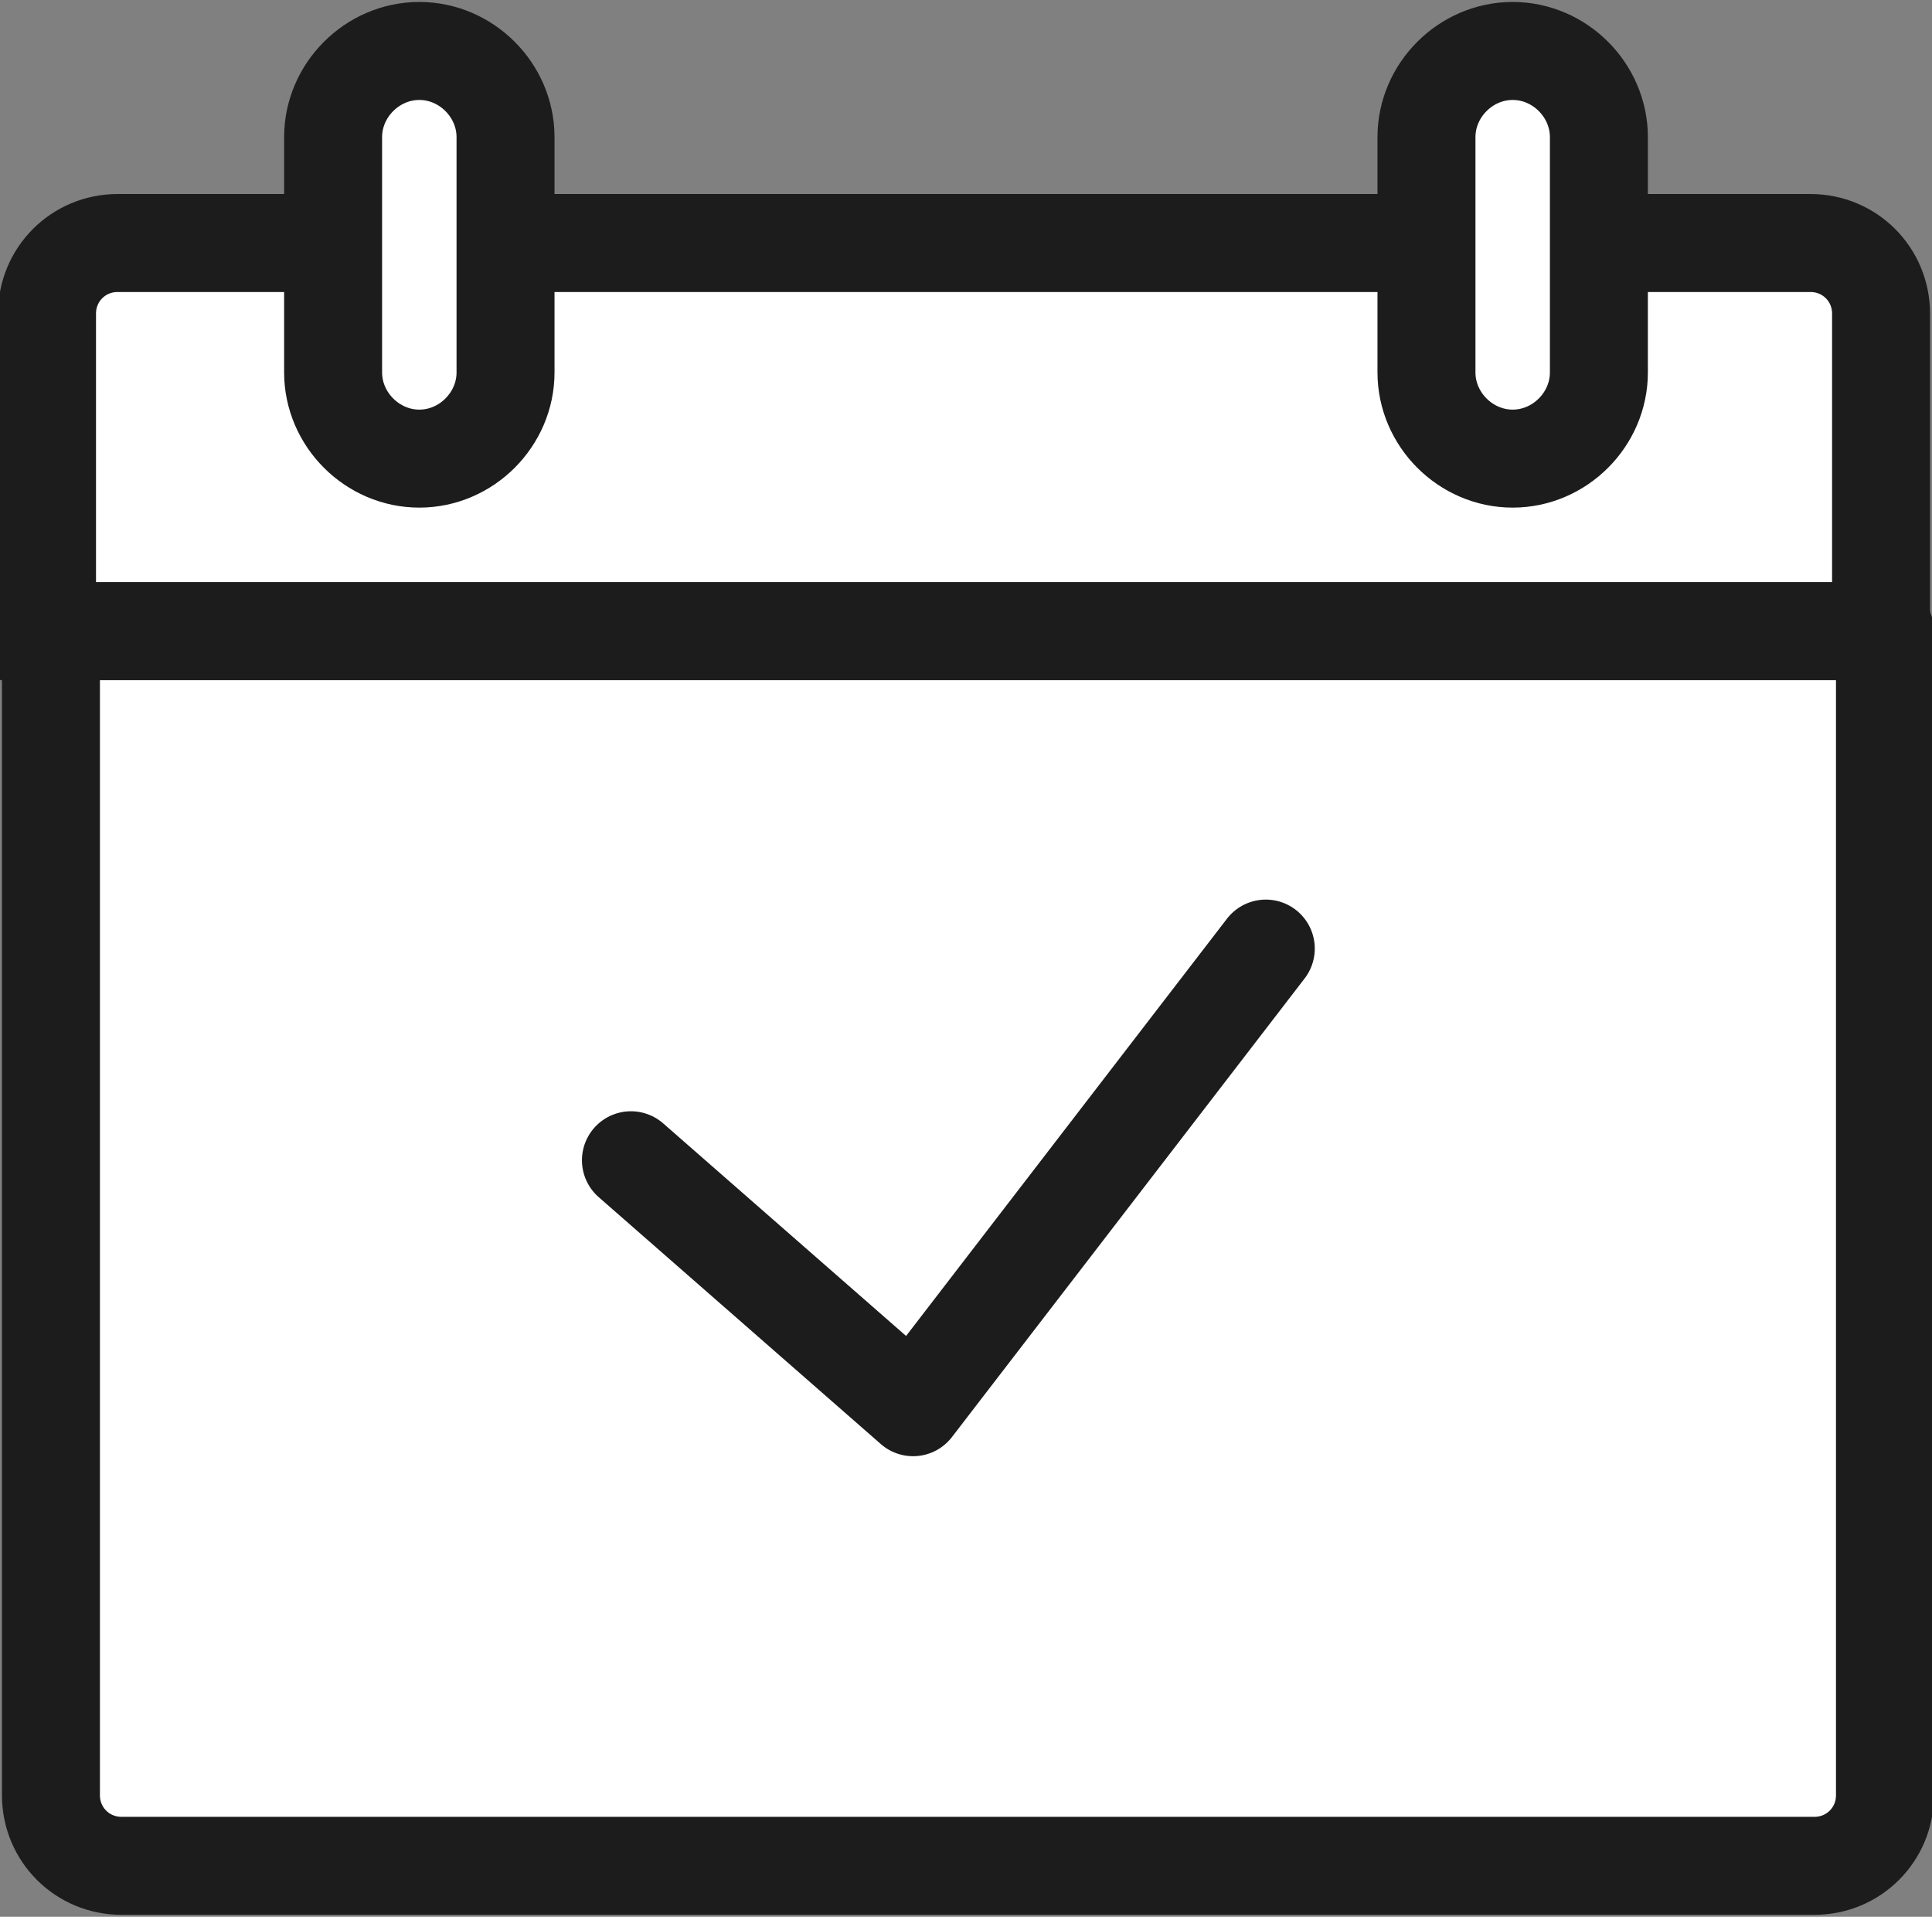 <?xml version="1.0" encoding="utf-8"?>
<!-- Generator: Adobe Illustrator 23.0.3, SVG Export Plug-In . SVG Version: 6.00 Build 0)  -->
<svg version="1.1" id="Layer_5" xmlns="http://www.w3.org/2000/svg" xmlns:xlink="http://www.w3.org/1999/xlink" x="0px" y="0px"
	 viewBox="0 0 49.3 48.9" style="enable-background:new 0 0 49.3 48.9;" xml:space="preserve">
<rect x="0" y="0" width="49.3" height="48.9" fill="#808080" stroke="none"/>
<style type="text/css">
	.st0{fill:#FFFFFF;stroke:#1C1C1C;stroke-width:2.5;stroke-linecap:round;stroke-linejoin:round;}
	.st1{fill:#FFFFFF;stroke:#1C1C1C;stroke-width:2.5;}
	.st2{fill:#FFFFFF;stroke:#1C1C1C;stroke-width:2.5;stroke-linejoin:round;}
</style>
<g>
	<path class="st0" d="M1.3,16.1v29.7c0,1,0.8,1.8,1.8,1.8h43.2c1,0,1.8-0.8,1.8-1.8V16.1H1.3z"/>
	<path class="st1" d="M48,8c0-1-0.8-1.8-1.8-1.8H3c-1,0-1.8,0.8-1.8,1.8v8.1H48V8z"/>
</g>
<g>
	<path class="st2" d="M12.9,9.5c0,1.2-1,2.2-2.2,2.2l0,0c-1.2,0-2.2-1-2.2-2.2v-6c0-1.2,1-2.2,2.2-2.2l0,0c1.2,0,2.2,1,2.2,2.2V9.5z
		"/>
	<path class="st2" d="M40.8,9.5c0,1.2-1,2.2-2.2,2.2l0,0c-1.2,0-2.2-1-2.2-2.2v-6c0-1.2,1-2.2,2.2-2.2l0,0c1.2,0,2.2,1,2.2,2.2V9.5z
		"/>
</g>
<polyline class="st0" points="16.1,29.6 23.3,35.9 32.3,24.2 "/>
</svg>
